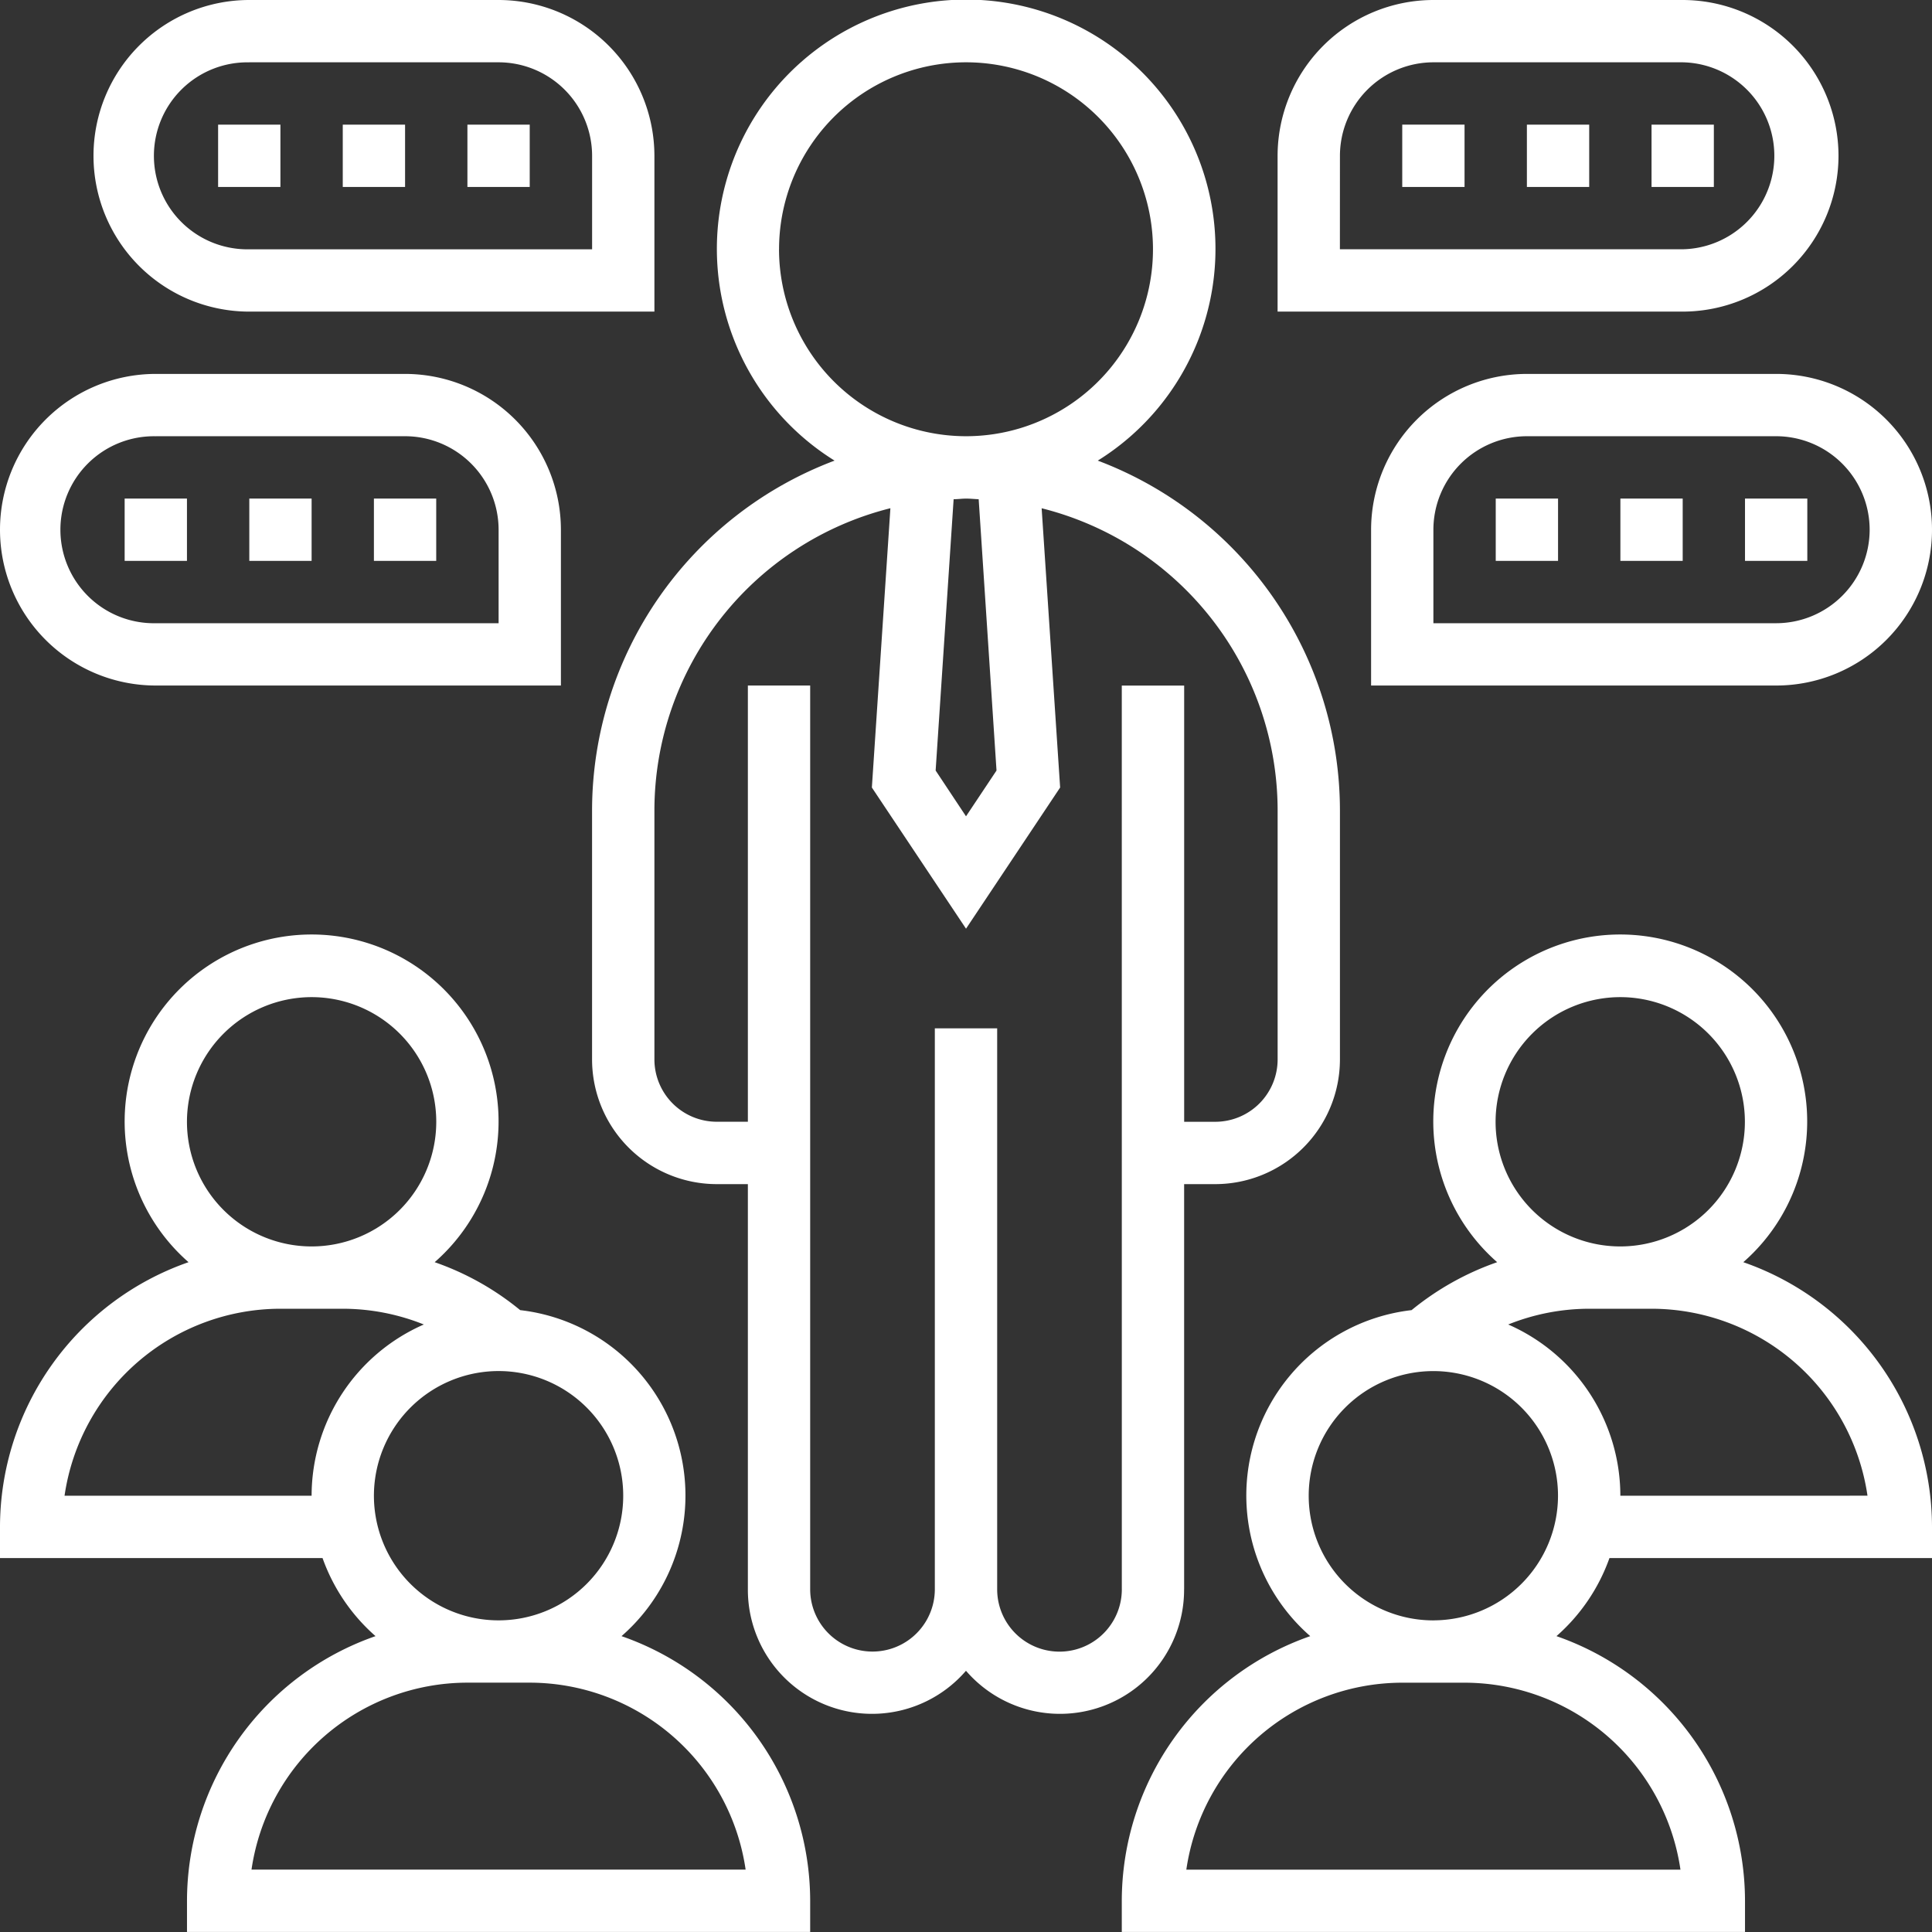 <svg xmlns="http://www.w3.org/2000/svg" width="50.047" height="50.047" viewBox="0 0 50.047 50.047">
  <rect x="0" y="0" width="50.047" height="50.047" fill="#333333" stroke="none"/>
  <g id="speech" transform="translate(-1 -1)">
    <path id="Path_229" data-name="Path 229" d="M35.337,42.167V31.674h.807a3.232,3.232,0,0,0,3.229-3.229V21.987A9.693,9.693,0,0,0,33.1,12.932a6.458,6.458,0,1,0-6.818,0A9.693,9.693,0,0,0,20,21.987v6.458a3.232,3.232,0,0,0,3.229,3.229h.807V42.167a3.215,3.215,0,0,0,5.65,2.113,3.215,3.215,0,0,0,5.65-2.113Zm-4.86-21.207-.79,1.186L28.9,20.96l.466-7.028c.108,0,.215-.016.324-.016s.216.012.325.016Zm-5.633-13.5A4.843,4.843,0,1,1,29.686,12.3,4.848,4.848,0,0,1,24.843,7.458Zm8.879,34.71a1.614,1.614,0,0,1-3.229,0V27.638H28.879v14.53a1.614,1.614,0,0,1-3.229,0V18.758H24.036v11.3h-.807a1.616,1.616,0,0,1-1.614-1.614V21.987a8.079,8.079,0,0,1,6.113-7.822L27.248,21.4l2.439,3.657L32.125,21.4l-.479-7.234a8.077,8.077,0,0,1,6.113,7.821v6.458a1.616,1.616,0,0,1-1.614,1.614h-.807v-11.3H33.722Z" transform="translate(-3.663)" fill="#fff"/>
    <path id="Path_230" data-name="Path 230" d="M53.1,39.48a4.843,4.843,0,1,0-6.376,0,7.266,7.266,0,0,0-2.217,1.242,4.834,4.834,0,0,0-2.625,8.445A7.272,7.272,0,0,0,37,56.023v.807H53.144v-.807a7.272,7.272,0,0,0-4.884-6.856,4.853,4.853,0,0,0,1.373-2.023h8.355v-.807A7.272,7.272,0,0,0,53.1,39.48Zm-3.188-6.866a3.229,3.229,0,1,1-3.229,3.229A3.232,3.232,0,0,1,49.915,32.614ZM45.879,50.373a5.659,5.659,0,0,1,5.593,4.843h-12.8a5.658,5.658,0,0,1,5.593-4.843Zm-.807-1.614A3.229,3.229,0,1,1,48.3,45.53,3.232,3.232,0,0,1,45.072,48.758Zm4.843-3.229a4.848,4.848,0,0,0-2.905-4.436,5.647,5.647,0,0,1,2.1-.408h1.614a5.659,5.659,0,0,1,5.593,4.843Z" transform="translate(-6.941 -5.784)" fill="#fff"/>
    <path id="Path_231" data-name="Path 231" d="M17.1,49.167a4.834,4.834,0,0,0-2.625-8.445A7.213,7.213,0,0,0,12.26,39.48a4.843,4.843,0,1,0-6.376,0A7.272,7.272,0,0,0,1,46.337v.807H9.355a4.853,4.853,0,0,0,1.373,2.023,7.272,7.272,0,0,0-4.884,6.856v.807H21.987v-.807A7.272,7.272,0,0,0,17.1,49.167ZM9.072,32.614a3.229,3.229,0,1,1-3.229,3.229A3.232,3.232,0,0,1,9.072,32.614Zm0,12.915h-6.4a5.658,5.658,0,0,1,5.593-4.843H9.879a5.648,5.648,0,0,1,2.1.408A4.847,4.847,0,0,0,9.072,45.53ZM13.915,42.3a3.229,3.229,0,1,1-3.229,3.229A3.232,3.232,0,0,1,13.915,42.3Zm-6.4,12.915a5.658,5.658,0,0,1,5.593-4.843h1.614a5.659,5.659,0,0,1,5.593,4.843Z" transform="translate(0 -5.784)" fill="#fff"/>
    <path id="Path_232" data-name="Path 232" d="M56.53,5.036A4.041,4.041,0,0,0,52.494,1H46.036A4.041,4.041,0,0,0,42,5.036V9.072H52.494A4.041,4.041,0,0,0,56.53,5.036Zm-12.915,0a2.425,2.425,0,0,1,2.422-2.422h6.458a2.422,2.422,0,0,1,0,4.843H43.614Z" transform="translate(-7.905)" fill="#fff"/>
    <path id="Path_233" data-name="Path 233" d="M46,5h1.614V6.614H46Z" transform="translate(-8.676 -0.771)" fill="#fff"/>
    <path id="Path_234" data-name="Path 234" d="M50,5h1.614V6.614H50Z" transform="translate(-9.447 -0.771)" fill="#fff"/>
    <path id="Path_235" data-name="Path 235" d="M54,5h1.614V6.614H54Z" transform="translate(-10.218 -0.771)" fill="#fff"/>
    <path id="Path_236" data-name="Path 236" d="M8.036,9.072H18.53V5.036A4.041,4.041,0,0,0,14.494,1H8.036a4.036,4.036,0,1,0,0,8.072Zm0-6.458h6.458a2.425,2.425,0,0,1,2.422,2.422V7.458H8.036a2.422,2.422,0,1,1,0-4.843Z" transform="translate(-0.578)" fill="#fff"/>
    <path id="Path_237" data-name="Path 237" d="M16,5h1.614V6.614H16Z" transform="translate(-2.892 -0.771)" fill="#fff"/>
    <path id="Path_238" data-name="Path 238" d="M12,5h1.614V6.614H12Z" transform="translate(-2.121 -0.771)" fill="#fff"/>
    <path id="Path_239" data-name="Path 239" d="M8,5H9.614V6.614H8Z" transform="translate(-1.35 -0.771)" fill="#fff"/>
    <path id="Path_240" data-name="Path 240" d="M49.036,13A4.041,4.041,0,0,0,45,17.036v4.036H55.494a4.036,4.036,0,1,0,0-8.072Zm8.879,4.036a2.425,2.425,0,0,1-2.422,2.422H46.614V17.036a2.425,2.425,0,0,1,2.422-2.422h6.458A2.425,2.425,0,0,1,57.915,17.036Z" transform="translate(-8.483 -2.314)" fill="#fff"/>
    <path id="Path_241" data-name="Path 241" d="M49,17h1.614v1.614H49Z" transform="translate(-9.254 -3.085)" fill="#fff"/>
    <path id="Path_242" data-name="Path 242" d="M53,17h1.614v1.614H53Z" transform="translate(-10.025 -3.085)" fill="#fff"/>
    <path id="Path_243" data-name="Path 243" d="M57,17h1.614v1.614H57Z" transform="translate(-10.797 -3.085)" fill="#fff"/>
    <path id="Path_244" data-name="Path 244" d="M5.036,21.072H15.53V17.036A4.041,4.041,0,0,0,11.494,13H5.036a4.036,4.036,0,1,0,0,8.072Zm0-6.458h6.458a2.425,2.425,0,0,1,2.422,2.422v2.422H5.036a2.422,2.422,0,1,1,0-4.843Z" transform="translate(0 -2.314)" fill="#fff"/>
    <path id="Path_245" data-name="Path 245" d="M13,17h1.614v1.614H13Z" transform="translate(-2.314 -3.085)" fill="#fff"/>
    <path id="Path_246" data-name="Path 246" d="M9,17h1.614v1.614H9Z" transform="translate(-1.542 -3.085)" fill="#fff"/>
    <path id="Path_247" data-name="Path 247" d="M5,17H6.614v1.614H5Z" transform="translate(-0.771 -3.085)" fill="#fff"/>
  </g>
</svg>

